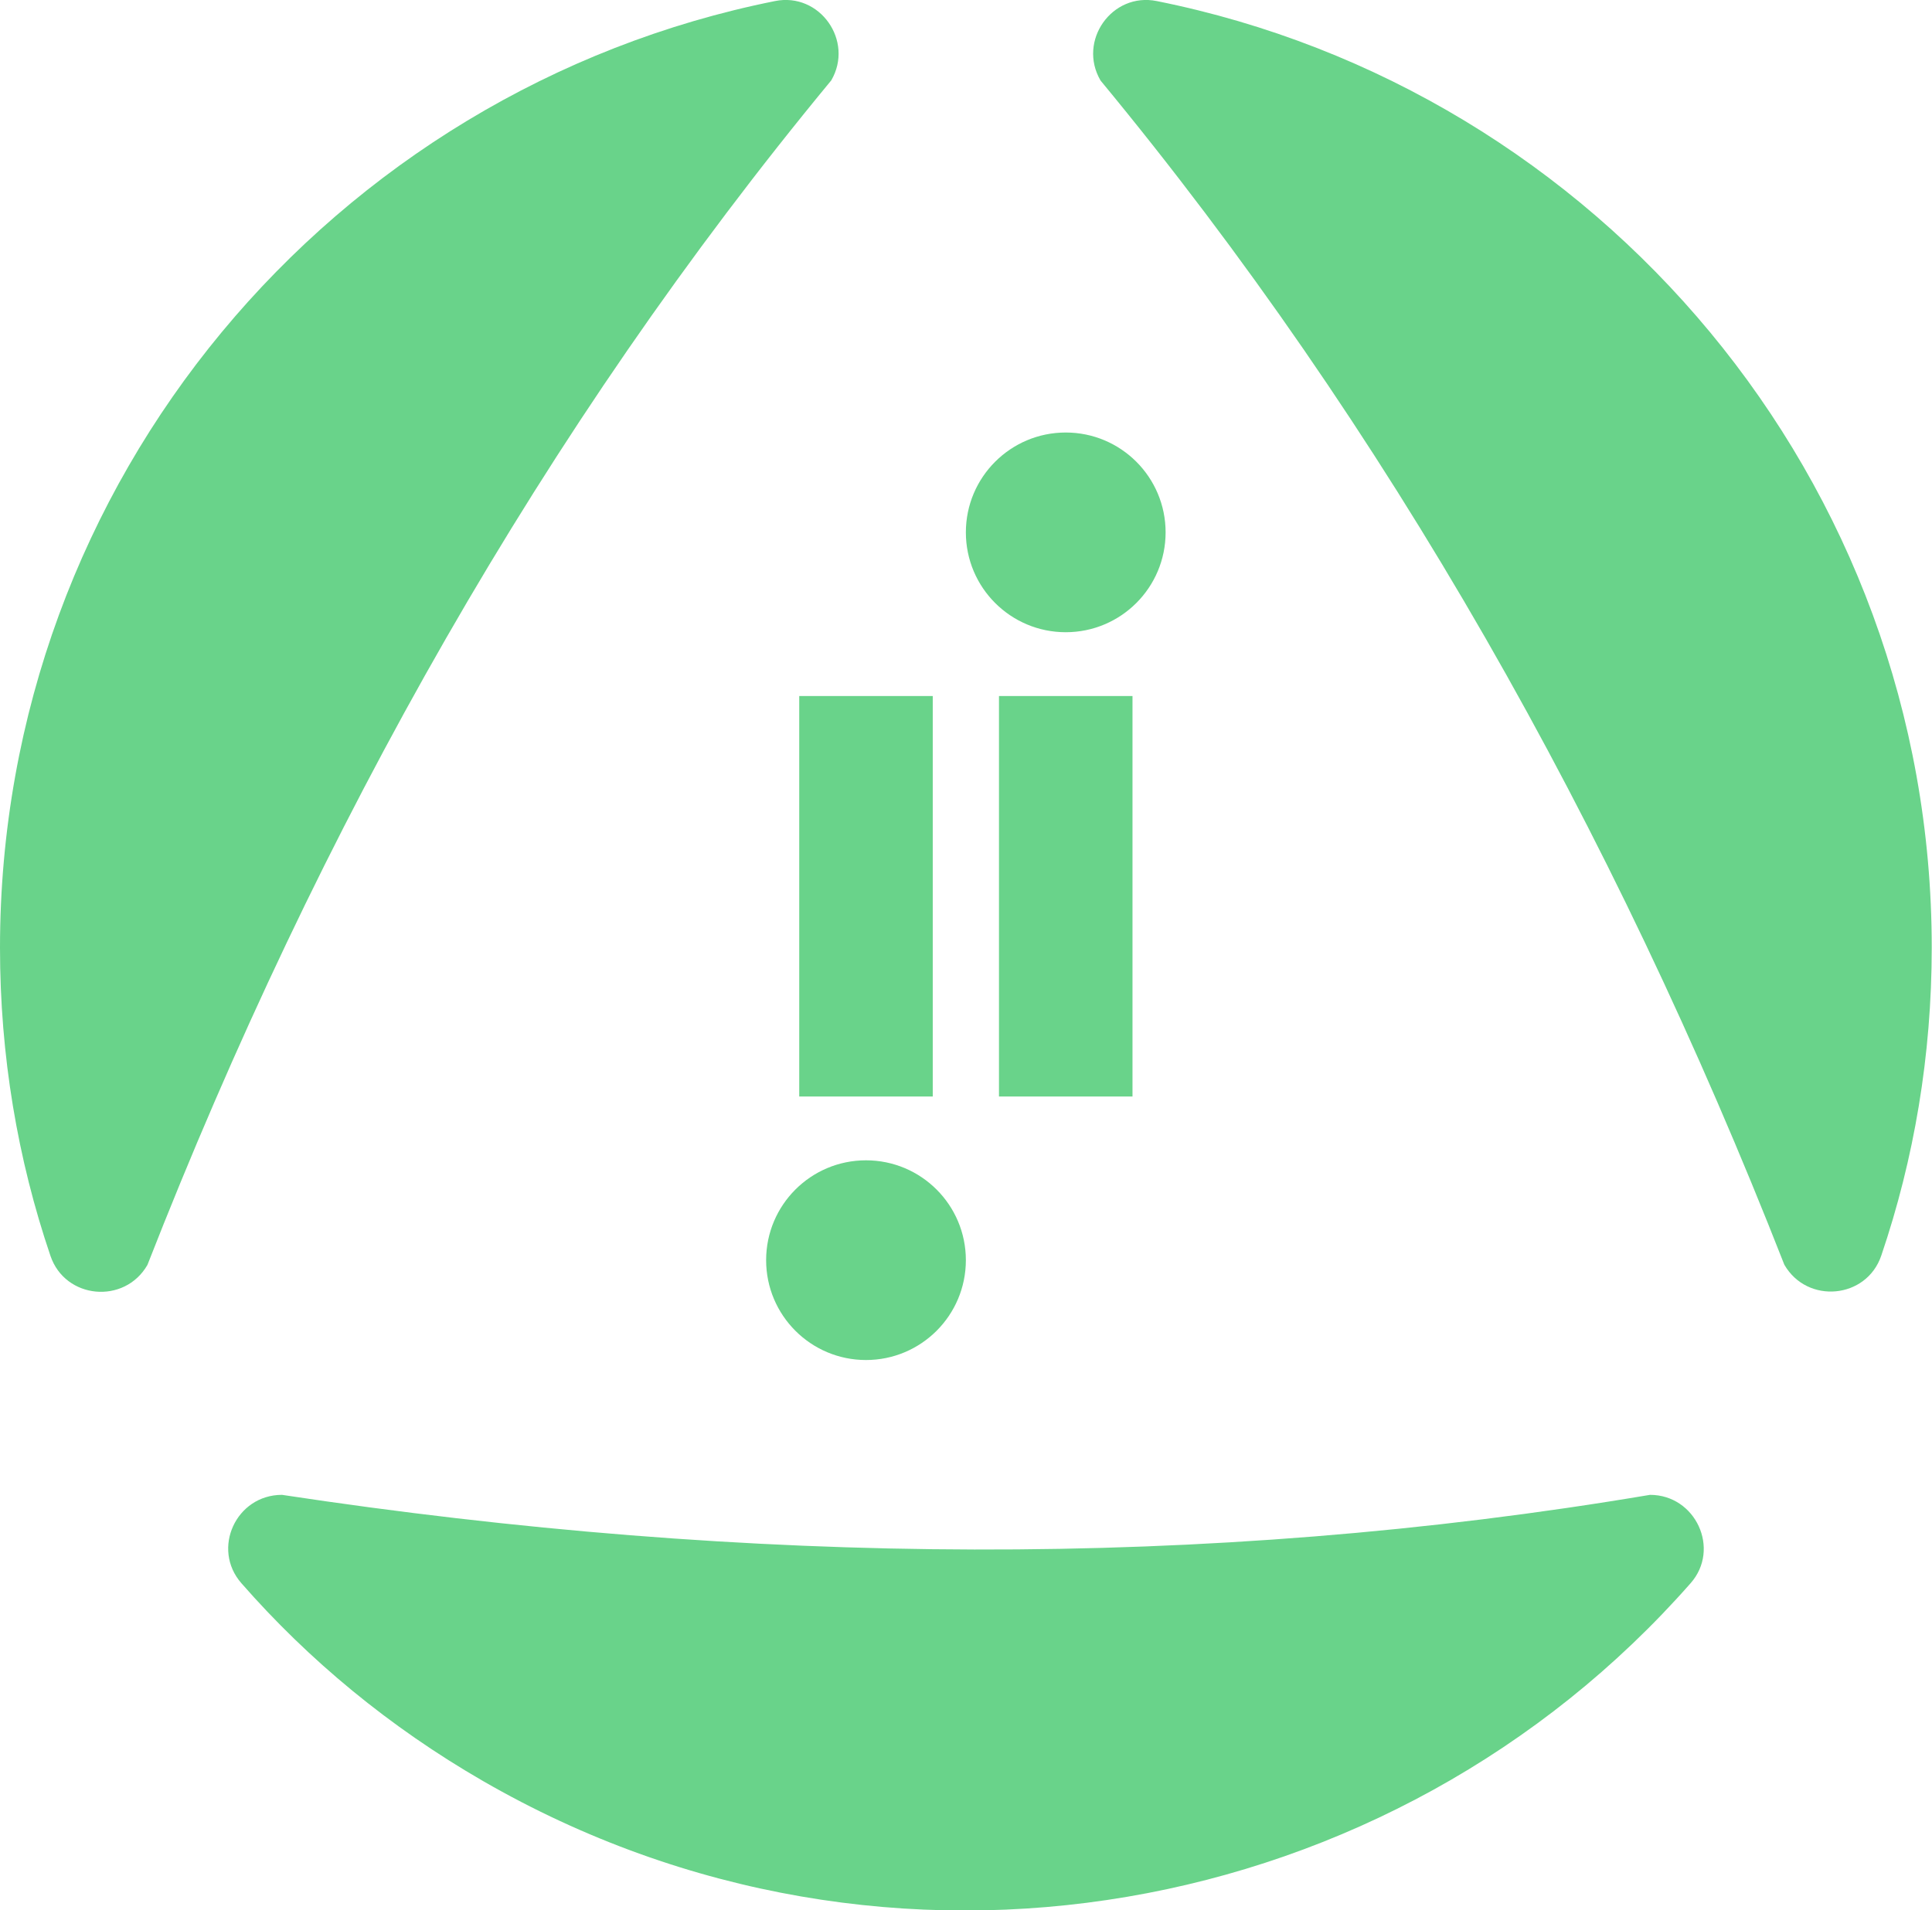 <?xml version="1.0" encoding="UTF-8"?>
<svg id="Layer_2" data-name="Layer 2" xmlns="http://www.w3.org/2000/svg" viewBox="0 0 72.35 71.55">
  <defs>
    <style>
      .cls-1 {
        fill: #69d38a;
      }
    </style>
  </defs>
  <g id="katman_1" data-name="katman 1">
    <g>
      <g>
        <path class="cls-1" d="M31.13,3.01c.86-1.48-.43-3.31-2.11-2.97C12.47,3.36,0,17.97,0,35.5c0,4.04.66,7.92,1.89,11.54.55,1.62,2.77,1.83,3.63.34C11.96,30.92,20.37,16.03,31.13,3.01Z"/>
        <path class="cls-1" d="M41.21,3.01c-.86-1.48.43-3.31,2.11-2.97,16.55,3.32,29.02,17.93,29.02,35.45,0,4.04-.66,7.92-1.89,11.54-.55,1.62-2.77,1.83-3.63.34-6.45-16.46-14.86-31.35-25.62-44.37Z"/>
        <path class="cls-1" d="M61.79,55.99c1.71,0,2.65,2.03,1.52,3.31-11.15,12.68-30.04,16.17-45.22,7.41-3.5-2.02-6.53-4.53-9.05-7.41-1.13-1.29-.2-3.31,1.52-3.31,17.48,2.65,34.58,2.81,51.23,0Z"/>
      </g>
      <rect class="cls-1" x="37.41" y="26.07" width="5" height="15"/>
      <circle class="cls-1" cx="39.91" cy="19.94" r="3.74"/>
      <rect class="cls-1" x="29.93" y="26.07" width="5" height="15"/>
      <circle class="cls-1" cx="32.43" cy="47.2" r="3.74"/>
    </g>
  </g>
</svg>